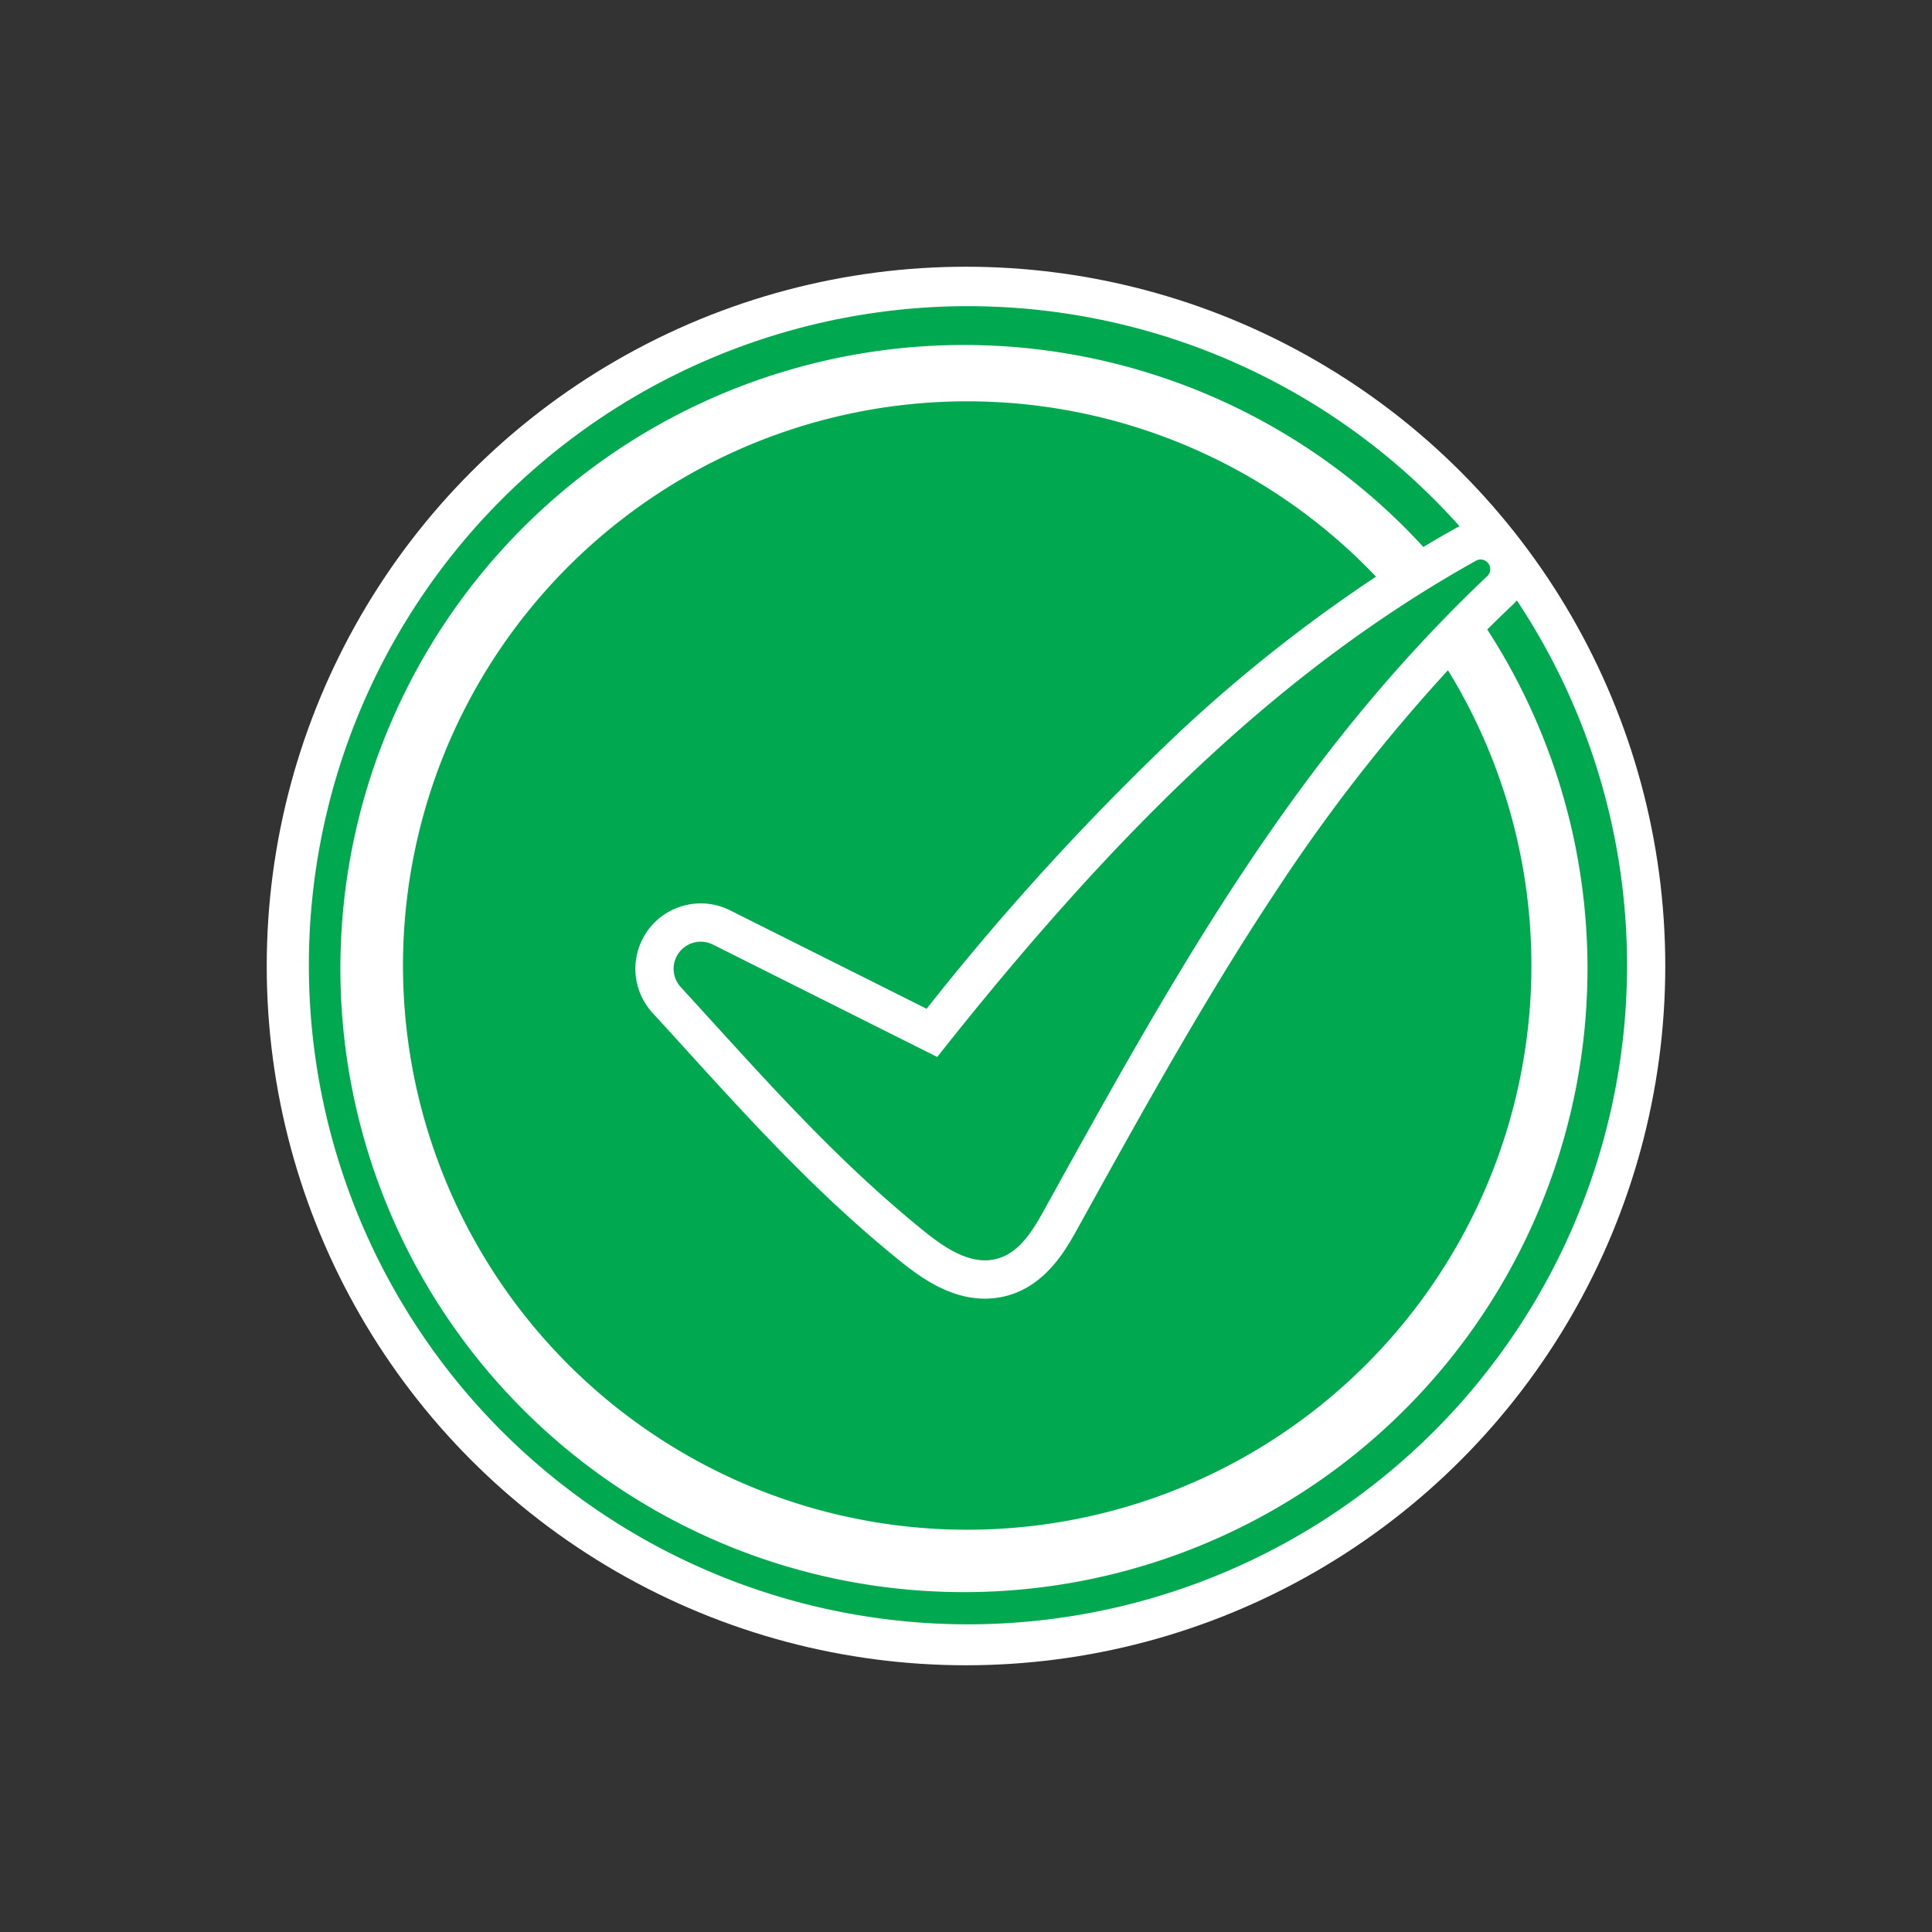 <svg id="Layer_1" data-name="Layer 1" xmlns="http://www.w3.org/2000/svg" viewBox="0 0 140 140"><rect x="0" y="0" width="140" height="140" fill="#333333" stroke="none"/><title>pref2</title><circle cx="70" cy="70" r="50.672" fill="#fff"/><path d="M114.133,51.356a47.713,47.713,0,0,0-4.217-7.847,3.467,3.467,0,0,1-.282.3q-.942.892-1.86,1.808a45.186,45.186,0,1,1-5.989-7.4q.695.7,1.356,1.418,1.191-.712,2.4-1.388c.072-.04.146-.078.221-.113q-.913-1.024-1.89-2a47.759,47.759,0,1,0,10.264,15.225Z" fill="#00a84f" fill-rule="evenodd"/><path d="M47.842,66.485a4.739,4.739,0,0,1,5.061-.519L67.146,73.1a187.081,187.081,0,0,1,18.331-20.06A108.89,108.89,0,0,1,99.71,41.788a40.884,40.884,0,1,0,5.215,6.781A124.4,124.4,0,0,0,92.386,64.7C87.3,72.367,82.626,80.824,78.1,89c-.842,1.522-2.25,4.069-5.041,4.87a6.134,6.134,0,0,1-1.686.235h0c-2.444,0-4.486-1.384-6.162-2.737-5.945-4.806-10.686-10.014-15.7-15.529-.726-.8-1.477-1.623-2.225-2.438a4.74,4.74,0,0,1,.556-6.919Z" fill="#00a84f" fill-rule="evenodd"/><path d="M67.915,76.592,51.66,68.448a1.962,1.962,0,0,0-2.1.216h0a1.962,1.962,0,0,0-.231,2.864c5.725,6.245,10.975,12.306,17.628,17.683C68.5,90.454,70.4,91.749,72.3,91.2c1.613-.463,2.565-2.077,3.377-3.545,9.613-17.387,18.1-32.636,32.049-45.864a.7.7,0,0,0-.83-1.126C93.258,48.3,81.446,59.487,67.915,76.592Z" fill="#00a84f" fill-rule="evenodd"/><rect x="-0.002" y="-0.002" width="140.003" height="140.003" fill="none"/></svg>